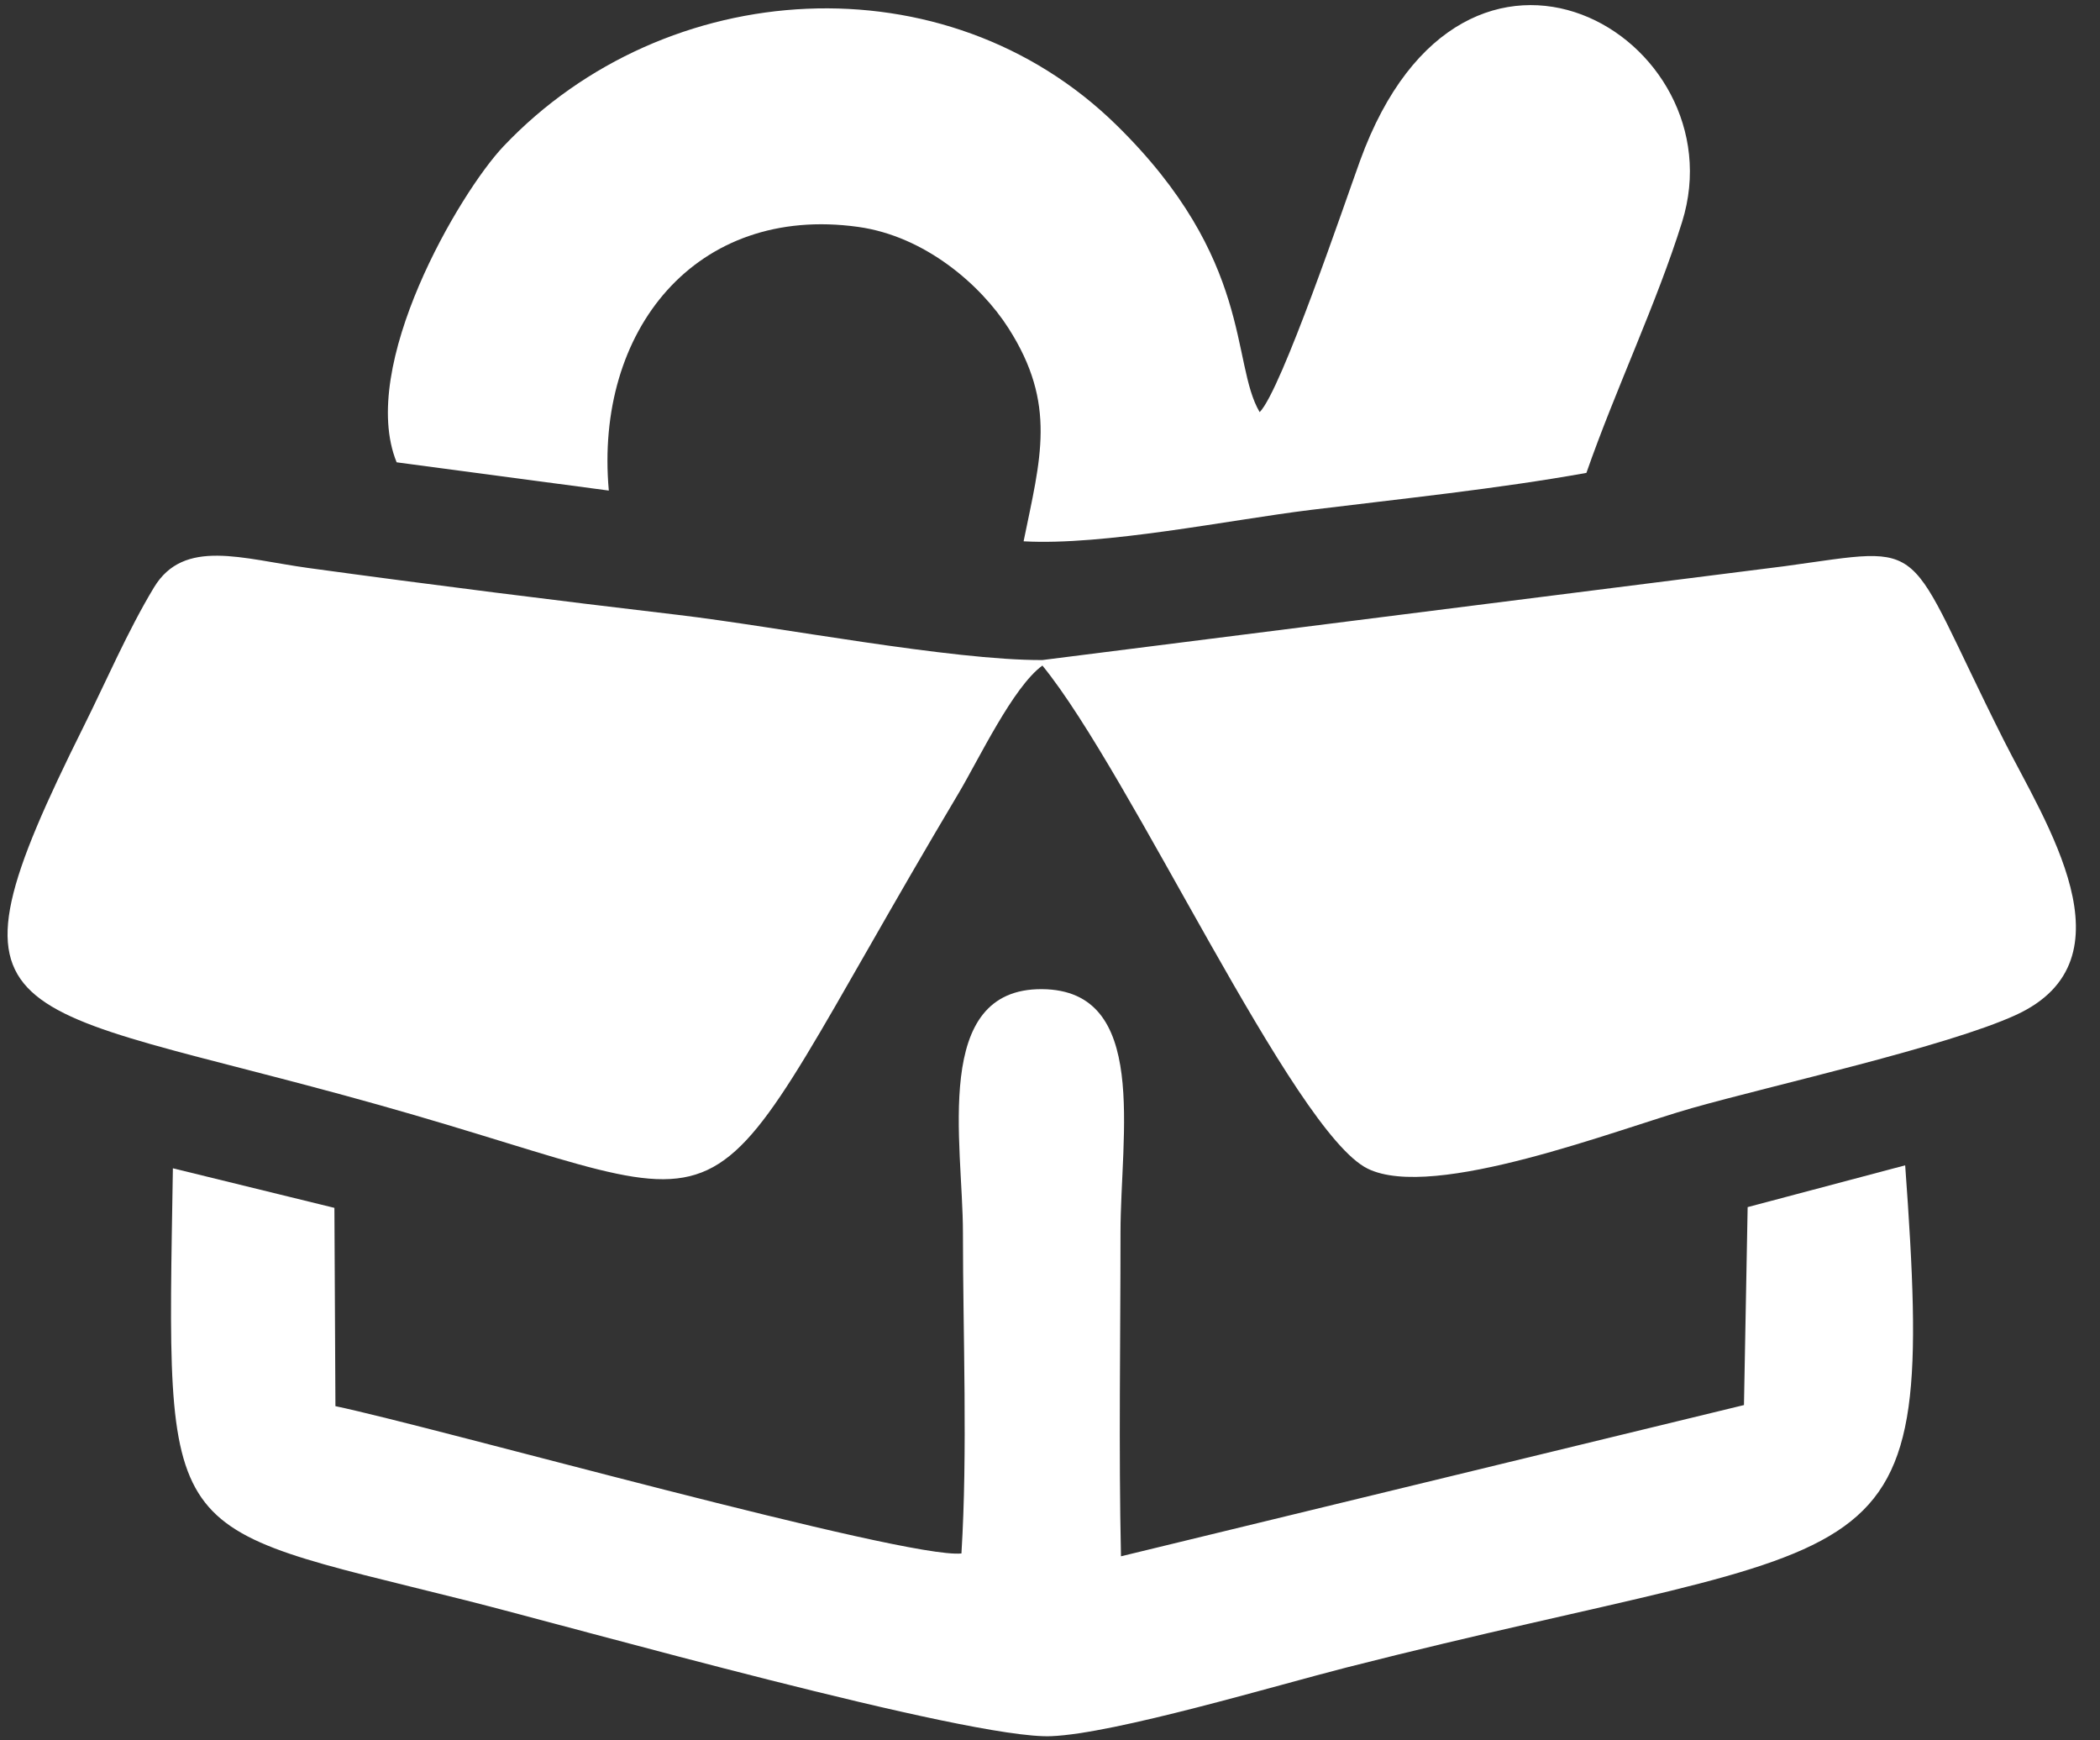 <?xml version="1.0" encoding="UTF-8"?> <svg xmlns="http://www.w3.org/2000/svg" width="70" height="58" viewBox="0 0 70 58" fill="none"><rect x="0" y="0" width="70" height="58" fill="#333333" stroke="none"/> <path fill-rule="evenodd" clip-rule="evenodd" d="M34.747 22.181C37.708 25.807 43.108 37.723 45.587 38.946C47.791 40.033 53.947 37.622 56.395 36.93C59.15 36.15 64.883 34.882 67.189 33.829C71.23 31.983 68.146 27.361 66.79 24.663C63.375 17.873 64.45 18.19 59.489 18.869L34.747 21.997C31.715 22.012 25.892 20.881 22.61 20.493C18.535 20.013 14.397 19.494 10.278 18.929C8.076 18.627 6.133 17.924 5.133 19.576C4.261 21.019 3.529 22.725 2.793 24.201C-2.344 34.508 0.004 33.275 12.626 36.822C25.892 40.549 22.635 42.085 31.96 26.424C32.619 25.317 33.77 22.887 34.747 22.181Z" fill="white"></path> <path fill-rule="evenodd" clip-rule="evenodd" d="M5.763 38.935C5.559 51.607 5.262 50.754 15.539 53.336C19.182 54.252 32.301 57.967 35.033 57.861C37.158 57.78 42.571 56.159 44.885 55.571C63.217 50.905 64.558 53.286 63.506 38.836L58.255 40.229L58.132 46.826L37.366 51.866C37.288 48.296 37.35 44.661 37.35 41.083C37.35 37.799 38.317 32.995 34.738 32.965C31.045 32.935 32.098 38.101 32.098 41.083C32.098 44.527 32.258 48.377 32.048 51.771C30.198 51.968 14.563 47.573 11.181 46.862L11.147 40.254L5.763 38.935Z" fill="white"></path> <path fill-rule="evenodd" clip-rule="evenodd" d="M13.221 15.407L20.294 16.349C19.813 11.011 23.197 6.812 28.6 7.561C30.838 7.871 32.694 9.497 33.613 10.933C35.241 13.474 34.682 15.282 34.12 18.04C36.81 18.189 40.961 17.33 43.678 16.995C46.708 16.622 49.897 16.295 52.88 15.76C53.857 12.961 55.225 10.107 56.071 7.393C57.983 1.258 48.809 -4.212 45.336 5.354C44.823 6.766 42.711 13.011 41.989 13.735C41.02 12.098 41.797 8.652 37.204 4.157C31.527 -1.399 22.198 -0.833 16.783 4.876C15.319 6.42 11.919 12.211 13.221 15.407Z" fill="white"></path> </svg> 